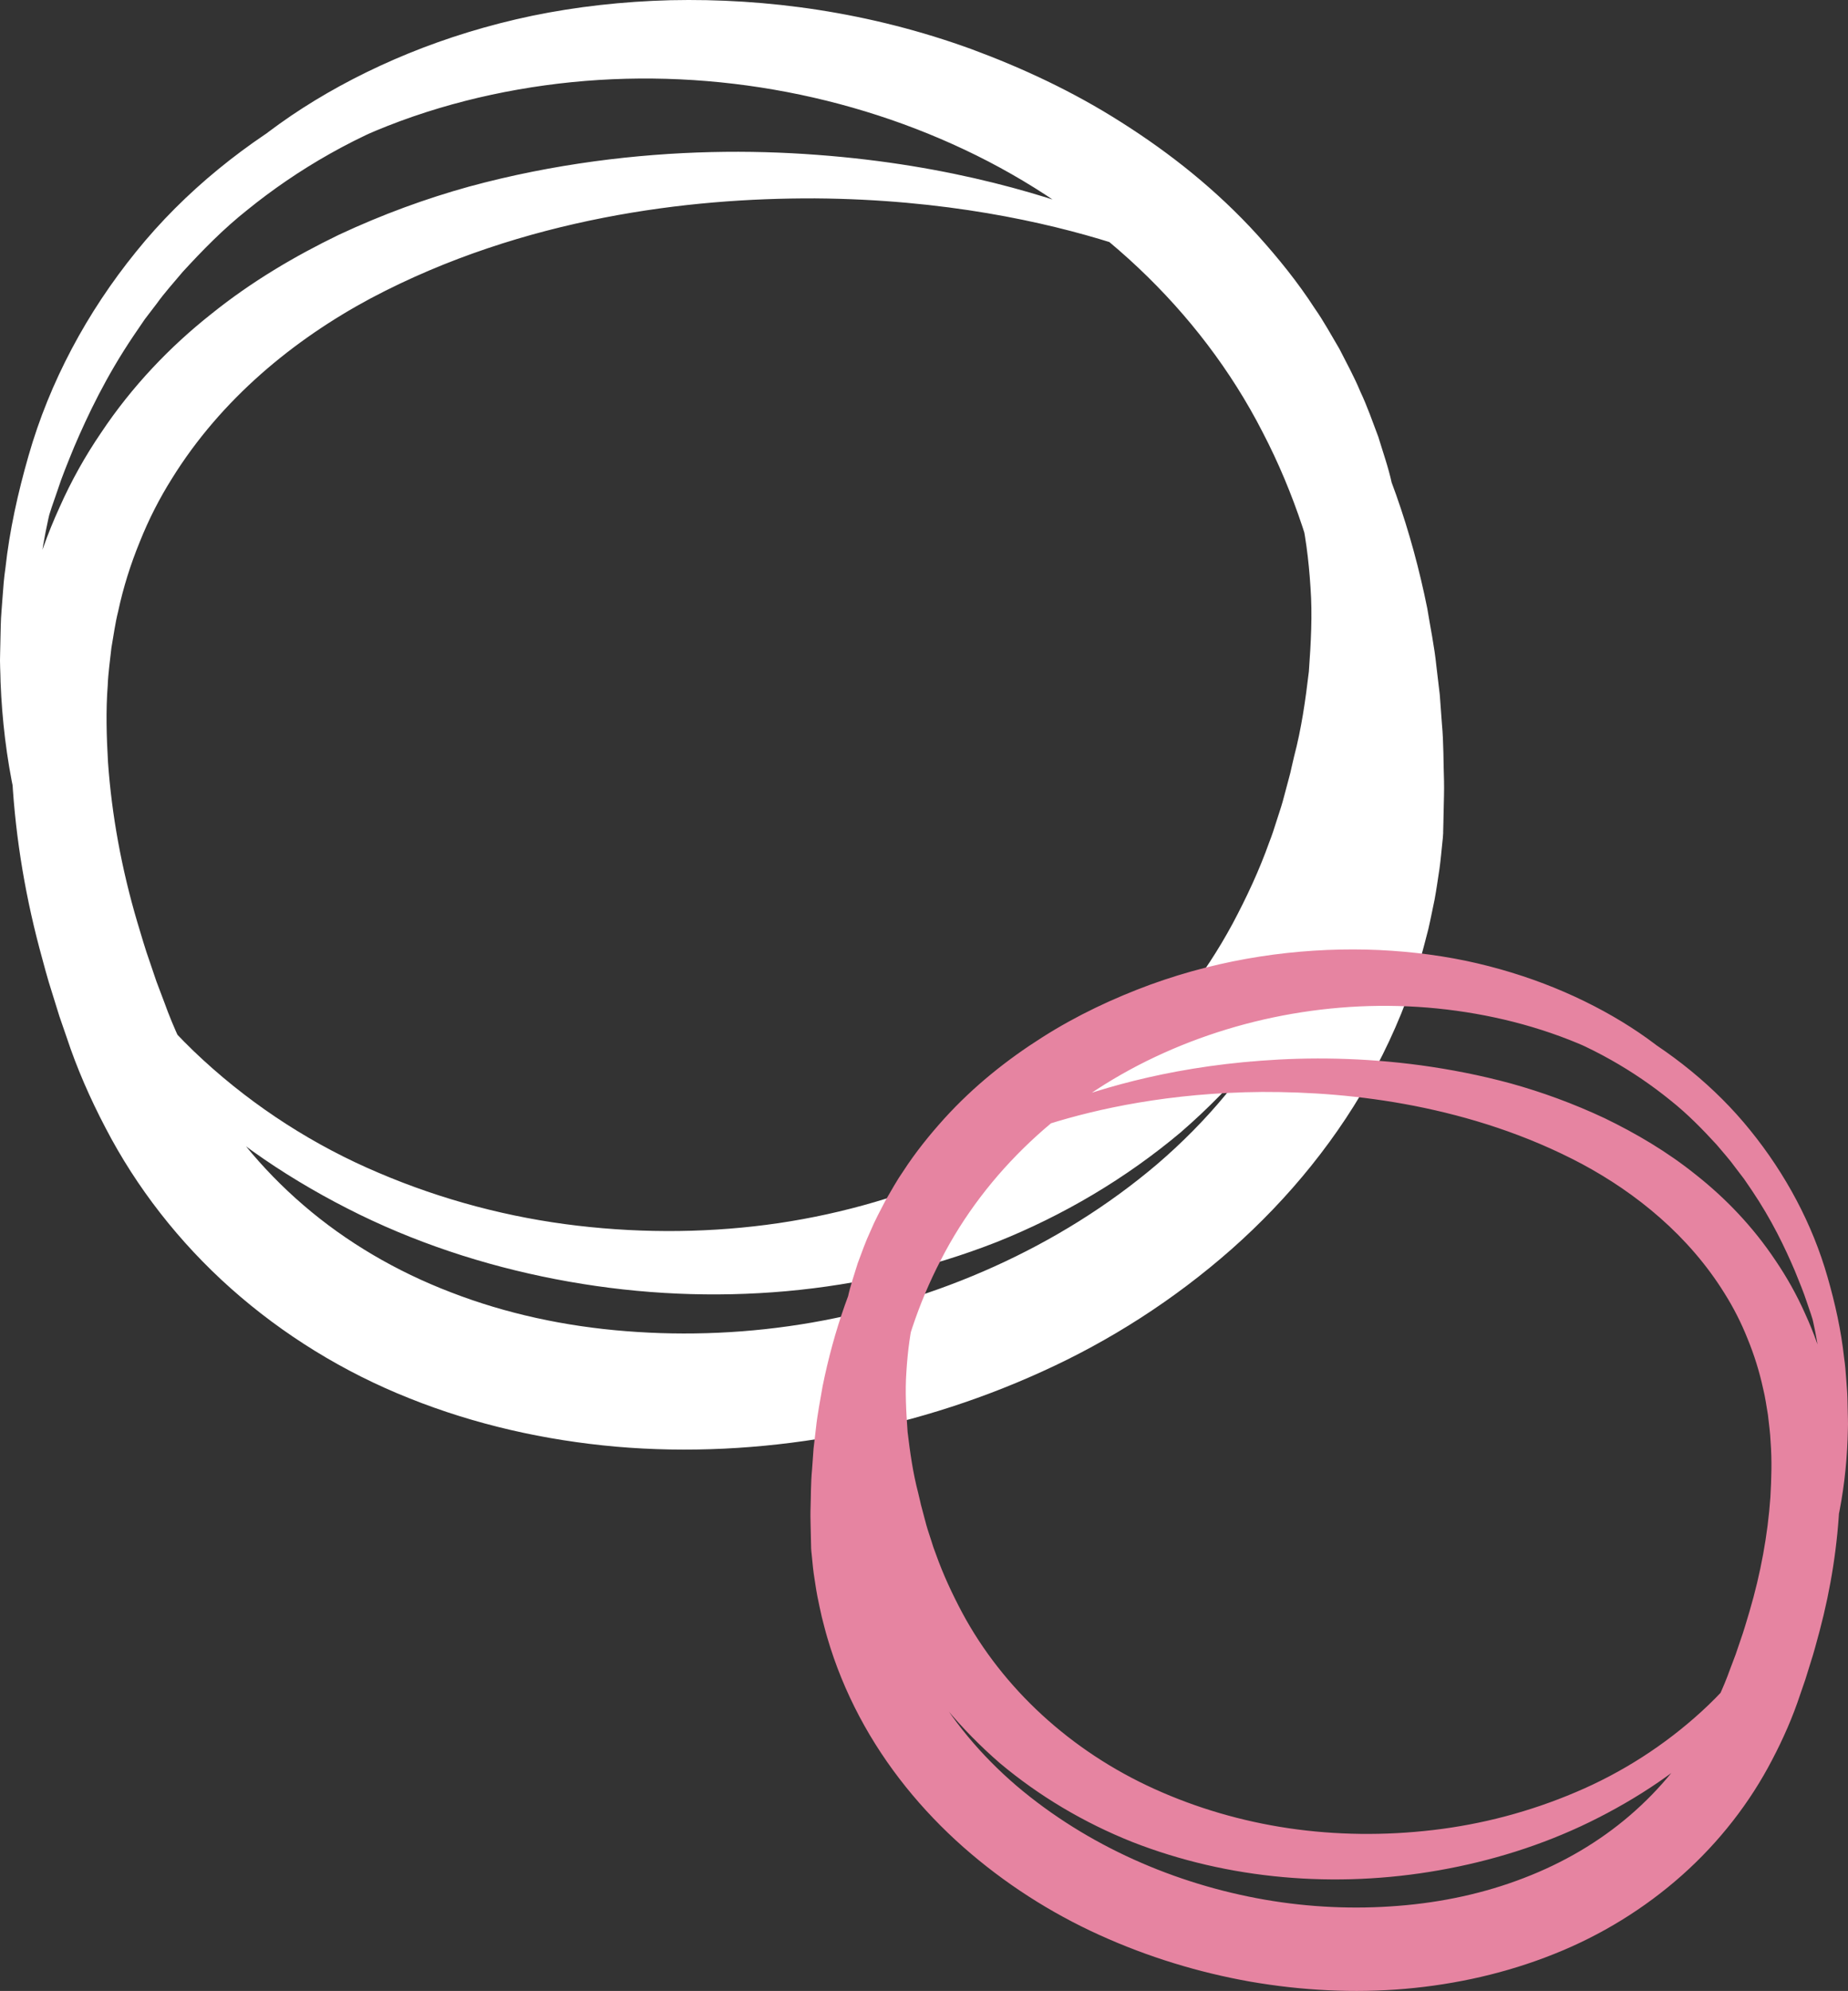<?xml version="1.0" encoding="UTF-8" standalone="no"?><svg xmlns="http://www.w3.org/2000/svg" fill="#000000" height="440.95pt" version="1.1" viewBox="0 0 409.51 440.95" width="409.51pt">
 <rect x="0" y="0" width="409.51" height="440.95" fill="#333333" stroke="none"/>
 <g id="surface1">
  <g id="change1_1"><path d="m6.43 120.96s0.375-2.06 1.094-6.03c0.309-1.98 0.895-4.46 1.602-7.4 0.637-2.98 1.621-6.35 2.754-10.151 2.391-7.57 5.91-16.813 11.578-27 5.609-10.195 13.629-21.227 24.707-31.641 5.559-5.16 11.805-10.242 18.895-14.789 7.086-4.551 14.945-8.633 23.461-12.113 8.519-3.473 17.7-6.309 27.43-8.348 9.73-2 19.99-3.168 30.62-3.441 21.23-0.473 44.07 2.609 66.67 10.824 11.26 4.16 22.55 9.395 33.28 16.238 10.76 6.809 21.14 15.024 30.22 25.043 4.51 5.004 8.84 10.34 12.61 16.168 1.99 2.836 3.66 5.922 5.45 8.938 1.59 3.125 3.3 6.222 4.66 9.512 1.52 3.214 2.69 6.605 3.96 9.957 1.04 3.433 2.26 6.843 3.02 10.393 1.83 7.01 2.84 14.27 3.41 21.58 0.6 7.34 0.33 14.72-0.26 22.11-0.85 7.34-1.93 14.71-3.8 21.91l-0.66 2.73-0.34 1.39-0.36 1.25-1.41 5.06c-0.5 1.72-1.18 3.66-1.77 5.47-0.61 1.89-1.23 3.72-1.95 5.46-2.6 7.13-5.99 14.04-9.85 20.75-7.68 13.42-17.9 25.65-29.84 35.98-12.12 10.18-25.97 18.38-40.78 24.29-29.73 11.65-62.85 14.4-94.72 8.76-15.93-2.81-31.641-7.66-46.395-14.84-14.699-7.2-28.645-16.41-40.477-28.1-11.82-11.64-21.664-25.51-28.308-40.93-6.782-15.36-10.164-32.15-10.805-48.95-0.023-2.14-0.191-4.15-0.098-6.37l0.141-6.16c0.027-2.05 0.277-4.23 0.406-6.34 0.148-2.13 0.312-4.25 0.625-6.33 0.914-8.39 2.77-16.7 5.117-24.88 4.676-16.378 12.969-31.808 23.817-45.183 10.832-13.449 24.605-24.433 39.722-32.828 15.122-8.476 31.755-14.109 48.795-17.285 34.1-6.336 70.13-2.617 102.5 10.883 16.11 6.887 31.32 16.191 44.57 27.883 6.57 5.875 12.67 12.297 18.21 19.164 5.51 6.902 10.36 14.297 14.67 21.98 8.57 15.396 14.24 32.156 17.67 49.126 0.69 4.26 1.59 8.5 2.02 12.77l0.76 6.4 0.47 6.41c0.4 4.27 0.32 8.51 0.47 12.78 0.05 2.13-0.05 4.25-0.08 6.37l-0.07 3.17-0.04 1.59c-0.03 0.58 0.06-0.15-0.08 1.47l-0.08 0.75c-0.23 2.05-0.36 3.91-0.67 6.09-0.35 2.26-0.67 4.59-1.08 6.78-0.46 2.15-0.87 4.32-1.37 6.47-0.56 2.12-1.08 4.27-1.7 6.37-2.47 8.45-5.82 16.62-9.91 24.34-8.18 15.45-19.32 29-32.03 40.23-12.73 11.22-26.98 20.31-42 27.1-15 6.83-30.69 11.59-46.56 14.4-15.87 2.75-31.94 3.59-47.73 2.22-15.78-1.39-31.32-4.89-45.879-10.72-14.57-5.78-28.047-14.1-39.547-24.33s-20.961-22.42-27.773-35.55c-3.422-6.51-6.399-13.33-8.602-20.01l-1.629-4.72-1.57-5.05c-1.094-3.35-1.934-6.65-2.836-9.96-3.504-13.21-5.606-26.69-6.176-40.09-0.223-6.7-0.086-13.38 0.652-19.98 0.258-3.29 0.867-6.56 1.344-9.81 0.684-3.23 1.258-6.45 2.156-9.58 1.625-6.33 3.808-12.45 6.465-18.25 2.59-5.84 5.692-11.37 9.192-16.497 6.894-10.351 15.336-19.133 24.39-26.289 9.02-7.265 18.668-12.898 28.27-17.551 9.672-4.531 19.34-8.043 28.843-10.679 9.51-2.59 18.8-4.379 27.77-5.606 17.93-2.429 34.54-2.566 49.39-1.441 29.75 2.203 52.26 9.234 66.88 15.187 7.34 3.024 12.74 5.786 16.33 7.7 3.55 2.007 5.38 3.039 5.38 3.039l-1.13 2.129s-1.89-0.86-5.54-2.5c-3.69-1.559-9.21-3.786-16.59-6.075-14.7-4.605-37.06-9.629-65.74-9.839-14.3-0.043-30.16 1.015-46.94 4.3-16.75 3.285-34.497 8.793-51.571 17.848-16.965 9.086-33.102 22.258-44.059 39.954-2.754 4.38-5.148 9.07-7.105 13.99-2.012 4.9-3.637 10.03-4.777 15.36-0.668 2.63-1.02 5.38-1.5 8.09-0.29 2.75-0.711 5.5-0.817 8.32-0.433 5.59-0.266 11.33 0.067 17.11 0.828 11.57 2.976 23.43 6.472 35.27 0.899 2.94 1.742 5.96 2.77 8.82l1.472 4.34 1.743 4.61c2.105 5.87 4.683 11.26 7.675 16.61 5.942 10.64 13.762 20.28 23.207 28.39 9.438 8.12 20.532 14.64 32.664 19.28 12.109 4.69 25.249 7.54 38.759 8.59 13.5 1.08 27.42 0.49 41.19-1.9 27.52-4.8 54.71-16.55 76.53-35.08 10.85-9.29 20.22-20.36 27.1-32.88 3.46-6.26 6.28-12.87 8.44-19.73 0.54-1.71 1-3.46 1.49-5.19 0.45-1.74 0.83-3.52 1.23-5.28 0.38-1.73 0.61-3.39 0.94-5.08 0.3-1.78 0.5-3.93 0.76-5.88l0.1-0.75c-0.09 1.14 0-0.08-0.02-0.01l0.07-1.44 0.11-2.87c0.06-1.89 0.2-3.82 0.2-5.72-0.08-3.81 0.1-7.65-0.2-11.46l-0.3-5.71-0.55-5.69c-0.31-3.81-1.04-7.54-1.56-11.33-2.7-14.98-7.41-29.61-14.45-43.125-13.91-27.156-37.64-49.16-66.03-62.539-28.37-13.39-61.23-18.625-92.98-14.254-15.84 2.184-31.458 6.672-45.782 13.848-14.273 7.121-27.359 16.82-37.875 28.895-10.441 12.097-18.457 26.316-23.242 41.625-2.437 7.63-4.242 15.5-5.16 23.47-0.324 1.99-0.484 3.97-0.633 5.95-0.141 2-0.402 3.91-0.445 5.98l-0.18 6.17c-0.102 1.87 0.039 3.96 0.055 5.93 0.398 15.98 3.691 31.83 10.18 46.22 6.453 14.4 15.871 27.31 27.367 37.81 11.476 10.52 24.718 18.99 38.886 24.97 14.137 6.03 29.039 9.94 44.029 11.69 14.98 1.76 30.01 1.57 44.55-0.56 14.52-2.15 28.51-6.27 41.41-12.11 25.84-11.69 46.72-31.02 59.24-54.27 3.1-5.82 5.88-11.78 8.08-17.95 0.61-1.55 1.1-3.04 1.56-4.53 0.47-1.54 0.98-2.9 1.44-4.56l1.36-5.08 0.33-1.26 0.26-1.16 0.55-2.37c1.66-6.29 2.55-12.62 3.29-18.89 0.45-6.28 0.81-12.51 0.36-18.64-0.39-6.12-1.14-12.16-2.58-18.01-0.58-2.95-1.57-5.78-2.38-8.64-1.03-2.79-1.94-5.618-3.17-8.301-1.09-2.746-2.49-5.34-3.78-7.973-1.47-2.531-2.8-5.14-4.47-7.539-3.09-4.937-6.71-9.5-10.49-13.828-15.21-17.355-34.84-29.66-54.85-37.598-20.1-7.808-40.67-11.753-60.05-12.093-9.7-0.176-19.09 0.515-28.03 1.922-8.96 1.355-17.48 3.464-25.412 6.175-15.938 5.403-29.403 13.422-40.286 22.223-5.507 4.352-10.136 9.148-14.39 13.77-2.012 2.406-4.074 4.667-5.785 7.066-0.903 1.176-1.786 2.328-2.649 3.465-0.808 1.176-1.598 2.336-2.371 3.48-6.191 9.149-10.258 17.742-13.285 24.817-1.457 3.564-2.758 6.734-3.649 9.524-0.976 2.76-1.789 5.1-2.3 7.07-1.121 3.88-1.7 5.88-1.7 5.88l-2.344-0.53" fill="#ffffff"/></g>
  <g id="change2_1"><path d="m403.21 297.57s-0.42-1.44-1.23-4.23c-0.36-1.41-0.95-3.1-1.64-5.09-0.65-2-1.58-4.27-2.63-6.84-2.17-5.07-5.1-11.25-9.54-17.82-0.56-0.82-1.13-1.66-1.71-2.5-0.62-0.82-1.26-1.65-1.9-2.49-1.23-1.72-2.71-3.35-4.16-5.08-3.05-3.32-6.38-6.77-10.34-9.9-7.82-6.32-17.49-12.08-28.94-15.96-5.71-1.95-11.82-3.46-18.26-4.44-6.42-1.01-13.17-1.51-20.14-1.38-13.92 0.25-28.7 3.08-43.15 8.69-14.37 5.7-28.47 14.54-39.4 27.01-2.72 3.11-5.32 6.39-7.54 9.94-1.2 1.72-2.15 3.6-3.21 5.41-0.92 1.9-1.94 3.76-2.72 5.73-0.88 1.93-1.54 3.97-2.27 5.97-0.58 2.05-1.3 4.09-1.72 6.21-1.03 4.2-1.57 8.54-1.85 12.93-0.32 4.41-0.06 8.88 0.26 13.4 0.54 4.5 1.17 9.05 2.36 13.57l0.4 1.7 0.19 0.84 0.24 0.9 0.97 3.65c0.33 1.19 0.7 2.17 1.04 3.28 0.32 1.07 0.68 2.14 1.12 3.26 1.58 4.43 3.58 8.71 5.8 12.88 8.99 16.72 24 30.6 42.57 39 9.26 4.2 19.32 7.16 29.75 8.7 10.44 1.54 21.24 1.67 32.01 0.4 10.76-1.25 21.47-4.06 31.63-8.39 10.18-4.3 19.69-10.38 27.94-17.94 8.26-7.55 15.02-16.82 19.66-27.17 4.66-10.34 7.03-21.72 7.32-33.21 0-1.41 0.11-2.91 0.04-4.26l-0.14-4.43c-0.03-1.49-0.22-2.86-0.32-4.3-0.1-1.42-0.22-2.85-0.45-4.27-0.66-5.73-1.96-11.39-3.71-16.87-3.43-10.99-9.2-21.21-16.7-29.9-7.55-8.68-16.95-15.65-27.21-20.77-10.29-5.15-21.51-8.37-32.89-9.94-22.81-3.15-46.42 0.62-66.8 10.24-20.4 9.61-37.46 25.42-47.44 44.93-5.07 9.71-8.45 20.22-10.39 30.99-0.38 2.71-0.9 5.39-1.12 8.14l-0.4 4.08-0.21 4.11c-0.22 2.73-0.08 5.49-0.14 8.23 0 1.36 0.1 2.75 0.14 4.11l0.08 2.06 0.05 1.04c-0.01-0.06 0.04 0.82-0.01 0.01l0.07 0.53c0.18 1.4 0.32 2.95 0.54 4.22 0.24 1.22 0.41 2.41 0.68 3.66 0.29 1.26 0.55 2.54 0.88 3.79 0.36 1.25 0.69 2.5 1.07 3.73 1.56 4.93 3.58 9.67 6.06 14.18 4.95 8.99 11.68 16.95 19.48 23.62 15.67 13.31 35.2 21.76 54.98 25.2 9.9 1.72 19.9 2.15 29.6 1.37 9.7-0.76 19.14-2.8 27.84-6.17 8.72-3.34 16.69-8.02 23.47-13.85 6.79-5.83 12.41-12.76 16.68-20.4 2.15-3.85 4-7.72 5.51-11.94l1.25-3.31 1.06-3.12c0.74-2.05 1.35-4.22 1.99-6.34 2.51-8.51 4.06-17.02 4.65-25.34 0.24-4.15 0.36-8.27 0.05-12.29-0.08-2.02-0.38-4-0.59-5.98-0.34-1.95-0.59-3.91-1.07-5.81-0.83-3.83-1.99-7.51-3.44-11.04-1.4-3.53-3.12-6.9-5.1-10.05-7.88-12.71-19.47-22.17-31.66-28.7-12.27-6.51-25.02-10.46-37.05-12.83-12.06-2.36-23.45-3.12-33.73-3.09-20.6 0.16-36.67 3.77-47.23 7.07-5.3 1.65-9.27 3.25-11.92 4.37-2.62 1.18-3.98 1.79-3.98 1.79l-0.81-1.52s1.31-0.75 3.86-2.19c2.58-1.38 6.47-3.36 11.74-5.53 10.5-4.28 26.67-9.33 48.05-10.91 10.67-0.81 22.6-0.71 35.48 1.03 6.45 0.89 13.12 2.17 19.96 4.03 6.83 1.9 13.77 4.42 20.72 7.68 6.89 3.34 13.83 7.38 20.31 12.6 6.51 5.15 12.57 11.45 17.53 18.89 2.51 3.69 4.74 7.66 6.6 11.85 1.91 4.17 3.48 8.57 4.64 13.11 0.65 2.25 1.06 4.57 1.55 6.89 0.34 2.34 0.78 4.68 0.97 7.05 0.53 4.74 0.63 9.54 0.47 14.35-0.41 9.63-1.92 19.31-4.44 28.81-0.65 2.37-1.25 4.75-2.04 7.15l-1.13 3.63-1.17 3.4c-1.58 4.79-3.72 9.7-6.18 14.37-4.89 9.43-11.69 18.19-19.95 25.54-8.27 7.36-17.95 13.33-28.41 17.48-10.47 4.19-21.63 6.71-32.97 7.7-11.35 0.99-22.89 0.38-34.3-1.59-11.39-2.02-22.67-5.44-33.45-10.34-10.78-4.88-21.03-11.42-30.17-19.48-9.13-8.07-17.13-17.8-23.01-28.9-2.94-5.55-5.35-11.42-7.12-17.49-0.45-1.51-0.82-3.06-1.22-4.58-0.37-1.54-0.66-3.1-0.99-4.64-0.3-1.57-0.52-3.25-0.78-4.87-0.22-1.57-0.31-2.91-0.47-4.38l-0.06-0.54c-0.1-1.17-0.04-0.65-0.06-1.06l-0.03-1.14-0.05-2.28c-0.02-1.52-0.09-3.04-0.06-4.58 0.11-3.06 0.05-6.11 0.35-9.17l0.33-4.61 0.54-4.6c0.32-3.07 0.95-6.12 1.46-9.18 2.46-12.19 6.54-24.23 12.69-35.29 3.09-5.52 6.58-10.83 10.55-15.79 3.97-4.94 8.36-9.55 13.08-13.77 9.51-8.4 20.44-15.09 32.02-20.04 23.26-9.7 49.14-12.37 73.64-7.82 12.24 2.28 24.19 6.33 35.06 12.43 10.86 6.02 20.75 13.92 28.54 23.58 7.79 9.61 13.75 20.7 17.11 32.47 1.69 5.87 3.02 11.84 3.67 17.87 0.23 1.49 0.35 3.02 0.46 4.55 0.09 1.51 0.27 3.08 0.29 4.55l0.1 4.43c0.06 1.6-0.05 3.04-0.07 4.57-0.46 12.07-2.89 24.14-7.76 35.17-4.78 11.08-11.85 21.05-20.34 29.41-8.5 8.4-18.52 15.02-29.09 20.19-10.59 5.16-21.88 8.64-33.33 10.66-22.89 4.05-46.69 2.08-68.05-6.29-10.65-4.25-20.59-10.14-29.3-17.45-8.58-7.43-15.93-16.21-21.44-25.85-2.77-4.82-5.21-9.79-7.08-14.91-0.51-1.26-0.97-2.57-1.4-3.92-0.42-1.3-0.92-2.7-1.27-3.93l-1.02-3.64-0.25-0.9-0.25-1-0.48-1.96c-1.34-5.17-2.11-10.47-2.72-15.74-0.43-5.31-0.62-10.61-0.19-15.89 0.41-5.25 1.14-10.46 2.45-15.5 0.55-2.55 1.42-5 2.17-7.47 0.91-2.41 1.75-4.84 2.84-7.15 0.98-2.37 2.21-4.59 3.36-6.83 1.28-2.17 2.48-4.39 3.91-6.43 2.71-4.18 5.82-8.02 9.06-11.61 6.53-7.2 13.98-13.11 21.71-18 7.71-4.91 15.82-8.68 23.91-11.66 16.24-5.91 32.65-8.12 47.91-7.78 7.63 0.19 15.01 1.03 22 2.47 6.98 1.47 13.58 3.51 19.7 6 6.12 2.5 11.76 5.43 16.86 8.7s9.58 6.92 13.57 10.63c7.96 7.48 13.72 15.41 17.76 22.73 4.07 7.32 6.6 13.96 8.32 19.4 0.81 2.73 1.52 5.15 1.97 7.29 0.51 2.12 0.93 3.9 1.16 5.32 0.51 2.85 0.78 4.33 0.78 4.33l-1.68 0.39" fill="#e684a1"/></g>
 </g>
</svg>